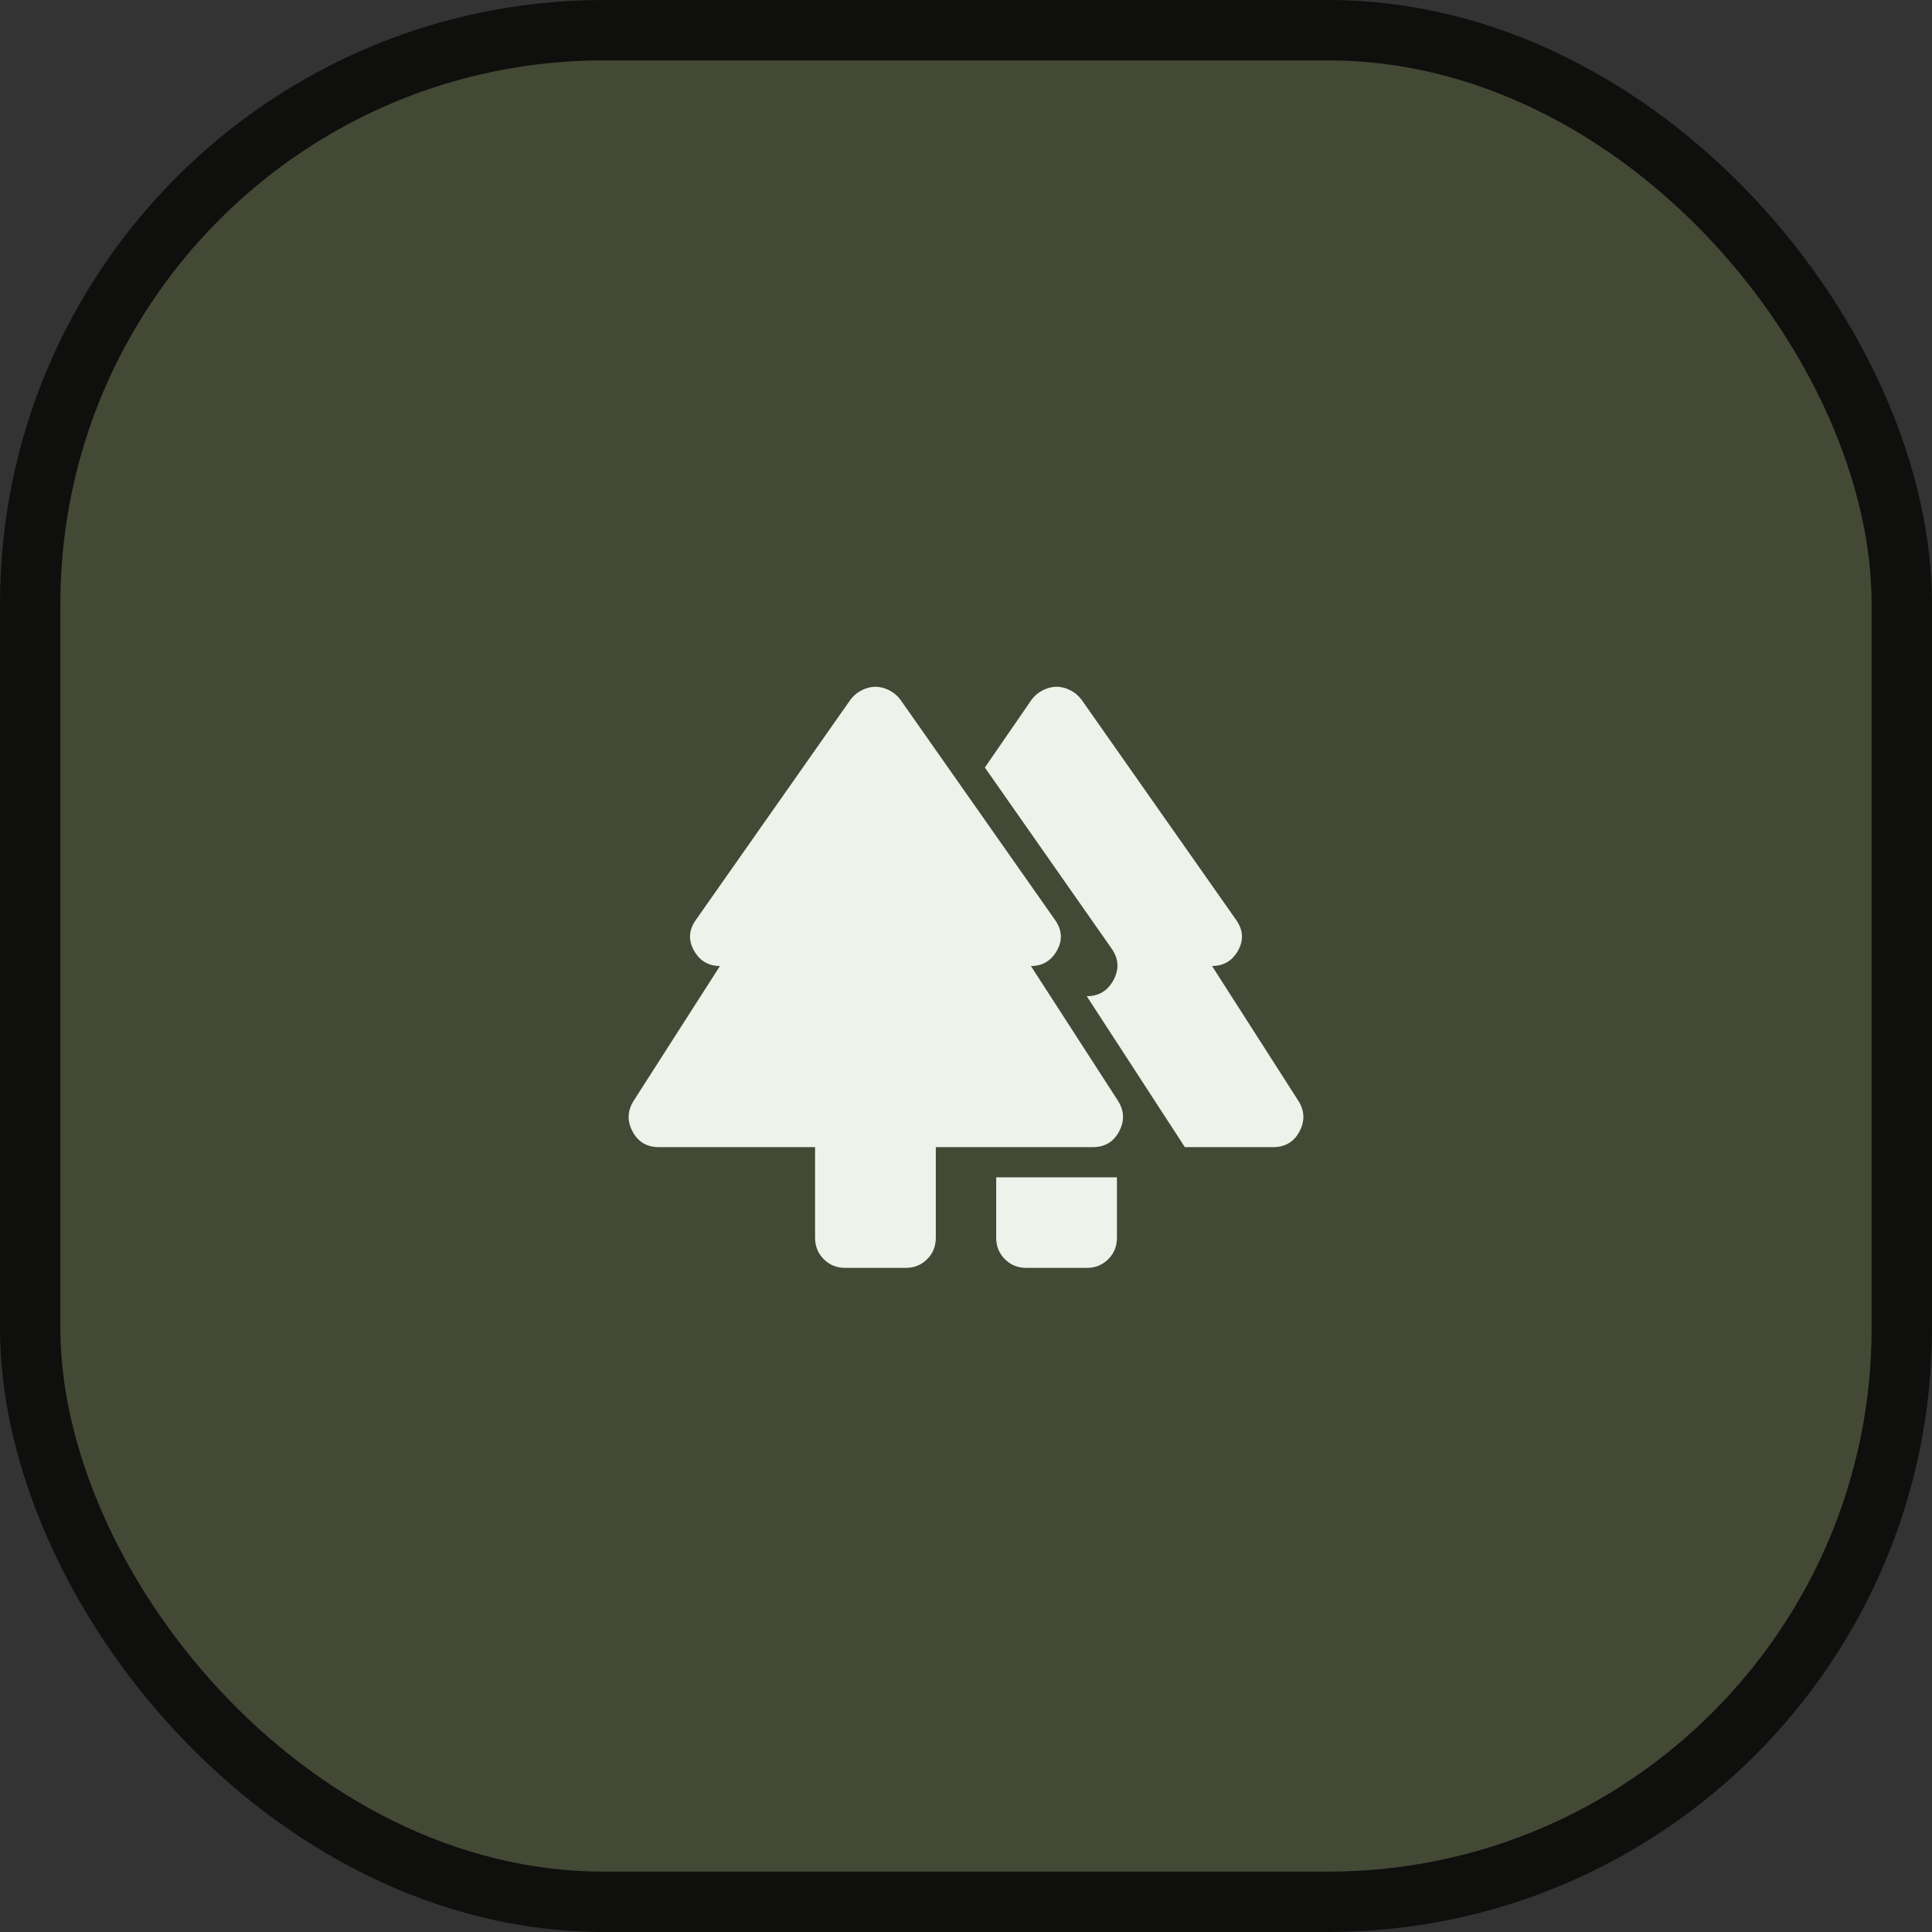 <?xml version="1.0" encoding="UTF-8"?> <svg xmlns="http://www.w3.org/2000/svg" width="64" height="64" viewBox="0 0 64 64" fill="none"><rect x="0" y="0" width="64" height="64" fill="#333333" stroke="none"/><rect x="1" y="1" width="62" height="62" rx="19" fill="#6A7B3B" fill-opacity="0.3"></rect><rect x="1" y="1" width="62" height="62" rx="19" stroke="#0F0F0E" stroke-width="2"></rect><mask id="mask0_917_13145" style="mask-type:alpha" maskUnits="userSpaceOnUse" x="20" y="20" width="24" height="24"><rect x="20" y="20" width="24" height="24" fill="#D9D9D9"></rect></mask><g mask="url(#mask0_917_13145)"><path d="M33 41V39H37V41C37 41.283 36.904 41.521 36.713 41.712C36.521 41.904 36.284 42 36 42H34C33.717 42 33.479 41.904 33.288 41.712C33.096 41.521 33 41.283 33 41ZM27 41V38H21.825C21.425 38 21.134 37.825 20.95 37.475C20.767 37.125 20.784 36.783 21 36.45L23.85 32C23.467 32 23.179 31.829 22.988 31.488C22.796 31.146 22.817 30.808 23.05 30.475L28.175 23.175C28.275 23.042 28.4 22.938 28.55 22.863C28.7 22.788 28.85 22.75 29 22.75C29.15 22.75 29.3 22.788 29.45 22.863C29.6 22.938 29.725 23.042 29.825 23.175L34.95 30.475C35.184 30.808 35.204 31.146 35.013 31.488C34.821 31.829 34.534 32 34.15 32L37.025 36.45C37.242 36.783 37.259 37.125 37.075 37.475C36.892 37.825 36.6 38 36.2 38H31V41C31 41.283 30.904 41.521 30.713 41.712C30.521 41.904 30.284 42 30 42H28C27.717 42 27.479 41.904 27.288 41.712C27.096 41.521 27 41.283 27 41ZM39.25 38L36 33C36.4 33 36.696 32.821 36.888 32.462C37.079 32.104 37.059 31.758 36.825 31.425L32.625 25.425L34.175 23.175C34.275 23.042 34.4 22.938 34.55 22.863C34.7 22.788 34.85 22.75 35 22.75C35.15 22.75 35.3 22.788 35.45 22.863C35.6 22.938 35.725 23.042 35.825 23.175L40.95 30.475C41.184 30.808 41.204 31.146 41.013 31.488C40.821 31.829 40.534 32 40.15 32L43 36.45C43.217 36.783 43.234 37.125 43.05 37.475C42.867 37.825 42.575 38 42.175 38H39.25Z" fill="#EEF2EA"></path></g></svg> 